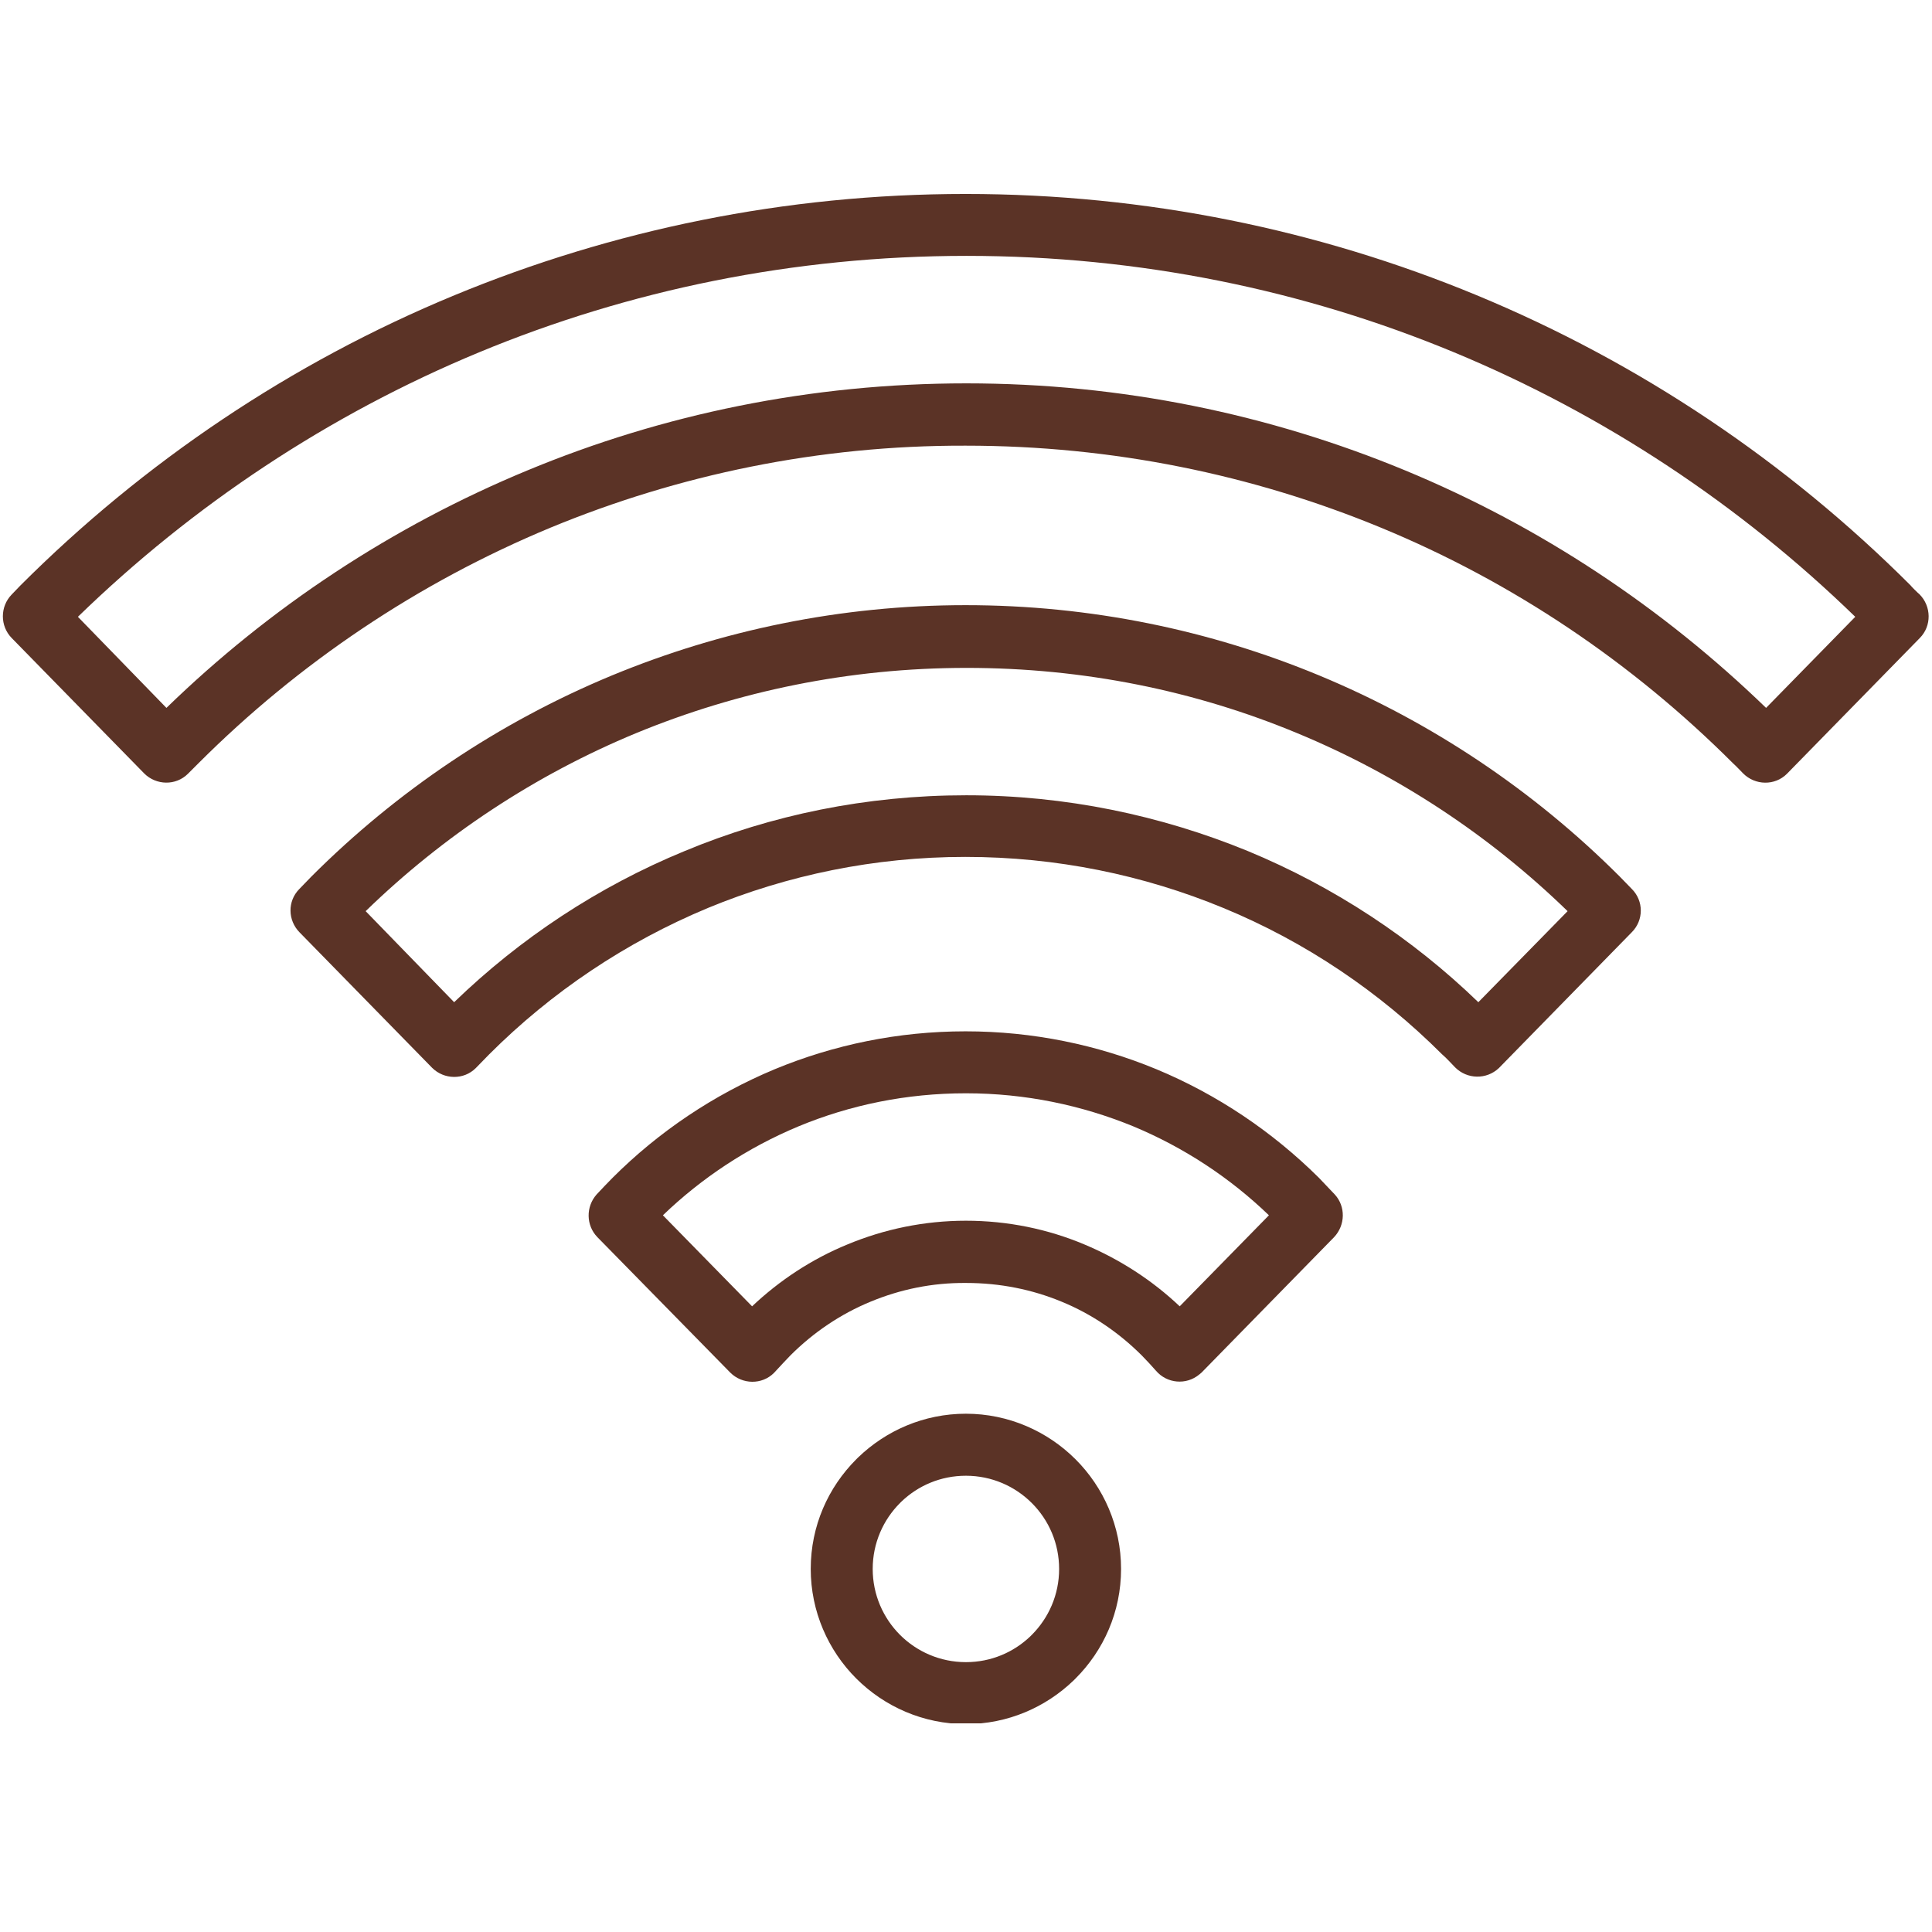 <svg version="1.0" preserveAspectRatio="xMidYMid meet" height="500" viewBox="0 0 375 375" zoomAndPan="magnify" width="500" xmlns:xlink="http://www.w3.org/1999/xlink" xmlns="http://www.w3.org/2000/svg"><defs><clipPath id="1d8aba75de"><path clip-rule="nonzero" d="M 0 37.5 L 375 37.5 L 375 334.5 L 0 334.5 Z M 0 37.5"></path></clipPath></defs><g clip-path="url(#1d8aba75de)"><path fill-rule="nonzero" fill-opacity="1" d="M 187.48 274.402 C 179.352 274.402 171.996 277.656 166.559 282.891 L 166.203 283.246 C 160.754 288.691 157.363 296.176 157.363 304.523 C 157.363 312.793 160.754 320.359 166.203 325.801 C 171.652 331.246 179.211 334.641 187.48 334.641 C 195.609 334.641 202.965 331.387 208.402 326.156 L 208.758 325.801 C 214.207 320.352 217.598 312.867 217.598 304.523 C 217.598 296.25 214.207 288.684 208.758 283.246 C 203.312 277.805 195.75 274.402 187.48 274.402 Z M 200.273 317.324 L 199.992 317.605 C 196.742 320.715 192.359 322.621 187.48 322.621 C 182.465 322.621 177.941 320.574 174.688 317.324 C 171.438 314.07 169.391 309.551 169.391 304.531 C 169.391 299.512 171.438 294.992 174.688 291.738 L 174.969 291.457 C 178.223 288.348 182.602 286.441 187.48 286.441 C 192.5 286.441 197.023 288.488 200.273 291.738 C 203.602 295.066 205.574 299.59 205.574 304.531 C 205.582 309.539 203.527 314.07 200.273 317.324 Z M 314.383 170.129 C 297.84 153.586 278.039 140.223 256.062 131.105 C 234.926 122.34 211.73 117.461 187.414 117.461 C 163.168 117.461 139.984 122.34 118.77 131.105 C 96.781 140.223 76.992 153.586 60.449 170.129 L 58.051 172.605 C 55.789 174.941 55.852 178.613 58.125 180.949 L 83.859 207.246 C 86.195 209.582 90.008 209.645 92.344 207.32 L 94.961 204.637 C 107.051 192.547 121.473 182.863 137.449 176.219 C 152.859 169.855 169.754 166.324 187.359 166.324 C 205.105 166.324 222 169.855 237.41 176.219 C 253.391 182.797 267.809 192.555 279.898 204.637 C 280.816 205.414 281.602 206.336 282.441 207.18 C 284.777 209.516 288.523 209.582 290.926 207.32 L 316.727 180.949 C 319.062 178.613 319.062 174.863 316.727 172.539 C 316.504 172.324 314.383 170.129 314.383 170.129 Z M 286.945 194.527 C 274.152 182.152 258.949 172.117 242.195 165.184 C 225.301 158.258 206.844 154.363 187.547 154.363 C 168.176 154.363 149.73 158.184 132.898 165.184 C 116.07 172.109 100.941 182.152 88.148 194.527 L 70.973 176.855 C 86.027 162.223 103.848 150.418 123.5 142.289 C 143.227 134.16 164.859 129.637 187.621 129.637 C 210.387 129.637 232.02 134.094 251.746 142.289 C 271.395 150.418 289.215 162.223 304.27 176.855 Z M 372.562 115.34 C 372.348 115.199 370.859 113.715 370.859 113.641 C 346.965 89.746 318.398 70.449 286.59 57.289 C 256.051 44.648 222.543 37.648 187.406 37.648 C 152.344 37.648 118.836 44.648 88.223 57.301 C 56.414 70.449 27.848 89.754 3.953 113.648 L 2.254 115.414 C -0.008 117.75 -0.008 121.496 2.254 123.824 L 27.988 150.121 C 30.324 152.457 34.137 152.523 36.473 150.195 L 38.52 148.148 C 57.957 128.711 81.148 113.086 106.883 102.406 C 131.695 92.156 158.914 86.426 187.406 86.504 C 215.965 86.504 243.184 92.156 268.004 102.406 C 293.738 113.012 316.922 128.703 336.371 148.148 C 337.078 148.785 337.715 149.496 338.352 150.129 C 340.688 152.465 344.5 152.531 346.836 150.203 L 372.637 123.836 C 374.961 121.496 374.898 117.676 372.562 115.34 Z M 342.797 137.402 C 322.715 117.965 299.039 102.191 272.742 91.305 C 246.445 80.418 217.738 74.41 187.555 74.41 C 157.371 74.41 128.59 80.418 102.371 91.305 C 76.066 102.191 52.312 117.957 32.305 137.402 L 15.121 119.723 C 37.461 98.016 63.832 80.484 92.949 68.402 C 122.07 56.32 154.027 49.664 187.613 49.664 C 221.195 49.664 253.145 56.309 282.273 68.402 C 311.402 80.492 337.77 98.023 360.105 119.723 Z M 255.988 228.598 C 247.008 219.691 236.336 212.477 224.457 207.535 C 213 202.797 200.488 200.18 187.414 200.18 C 174.332 200.18 161.82 202.797 150.375 207.535 C 138.496 212.488 127.824 219.691 118.91 228.598 C 117.855 229.652 116.863 230.719 115.797 231.848 C 113.676 234.25 113.754 237.855 115.938 240.117 L 141.738 266.414 C 144.074 268.75 147.887 268.816 150.223 266.488 L 151.992 264.582 L 153.402 263.098 C 157.859 258.641 163.156 255.043 169.027 252.633 C 174.68 250.297 180.902 248.957 187.547 249.023 C 194.125 249.023 200.34 250.297 206.004 252.633 C 211.871 255.031 217.168 258.641 221.625 263.098 L 223.039 264.582 L 224.383 266.07 C 226.504 268.547 230.25 268.898 232.793 266.777 L 233.215 266.422 L 258.949 240.129 C 261.145 237.793 261.211 234.184 259.09 231.859 Z M 228.98 253.555 C 223.684 248.539 217.383 244.438 210.461 241.539 C 203.387 238.566 195.609 236.941 187.48 236.941 C 179.426 236.941 171.641 238.566 164.504 241.539 C 157.578 244.371 151.281 248.539 145.98 253.555 L 128.668 235.887 C 136.227 228.605 145.141 222.738 154.961 218.637 C 165 214.469 175.961 212.207 187.48 212.207 C 199.078 212.207 210.031 214.543 220 218.637 C 229.832 222.738 238.738 228.605 246.297 235.887 Z M 228.98 253.555" fill="#5b3326"></path></g></svg>